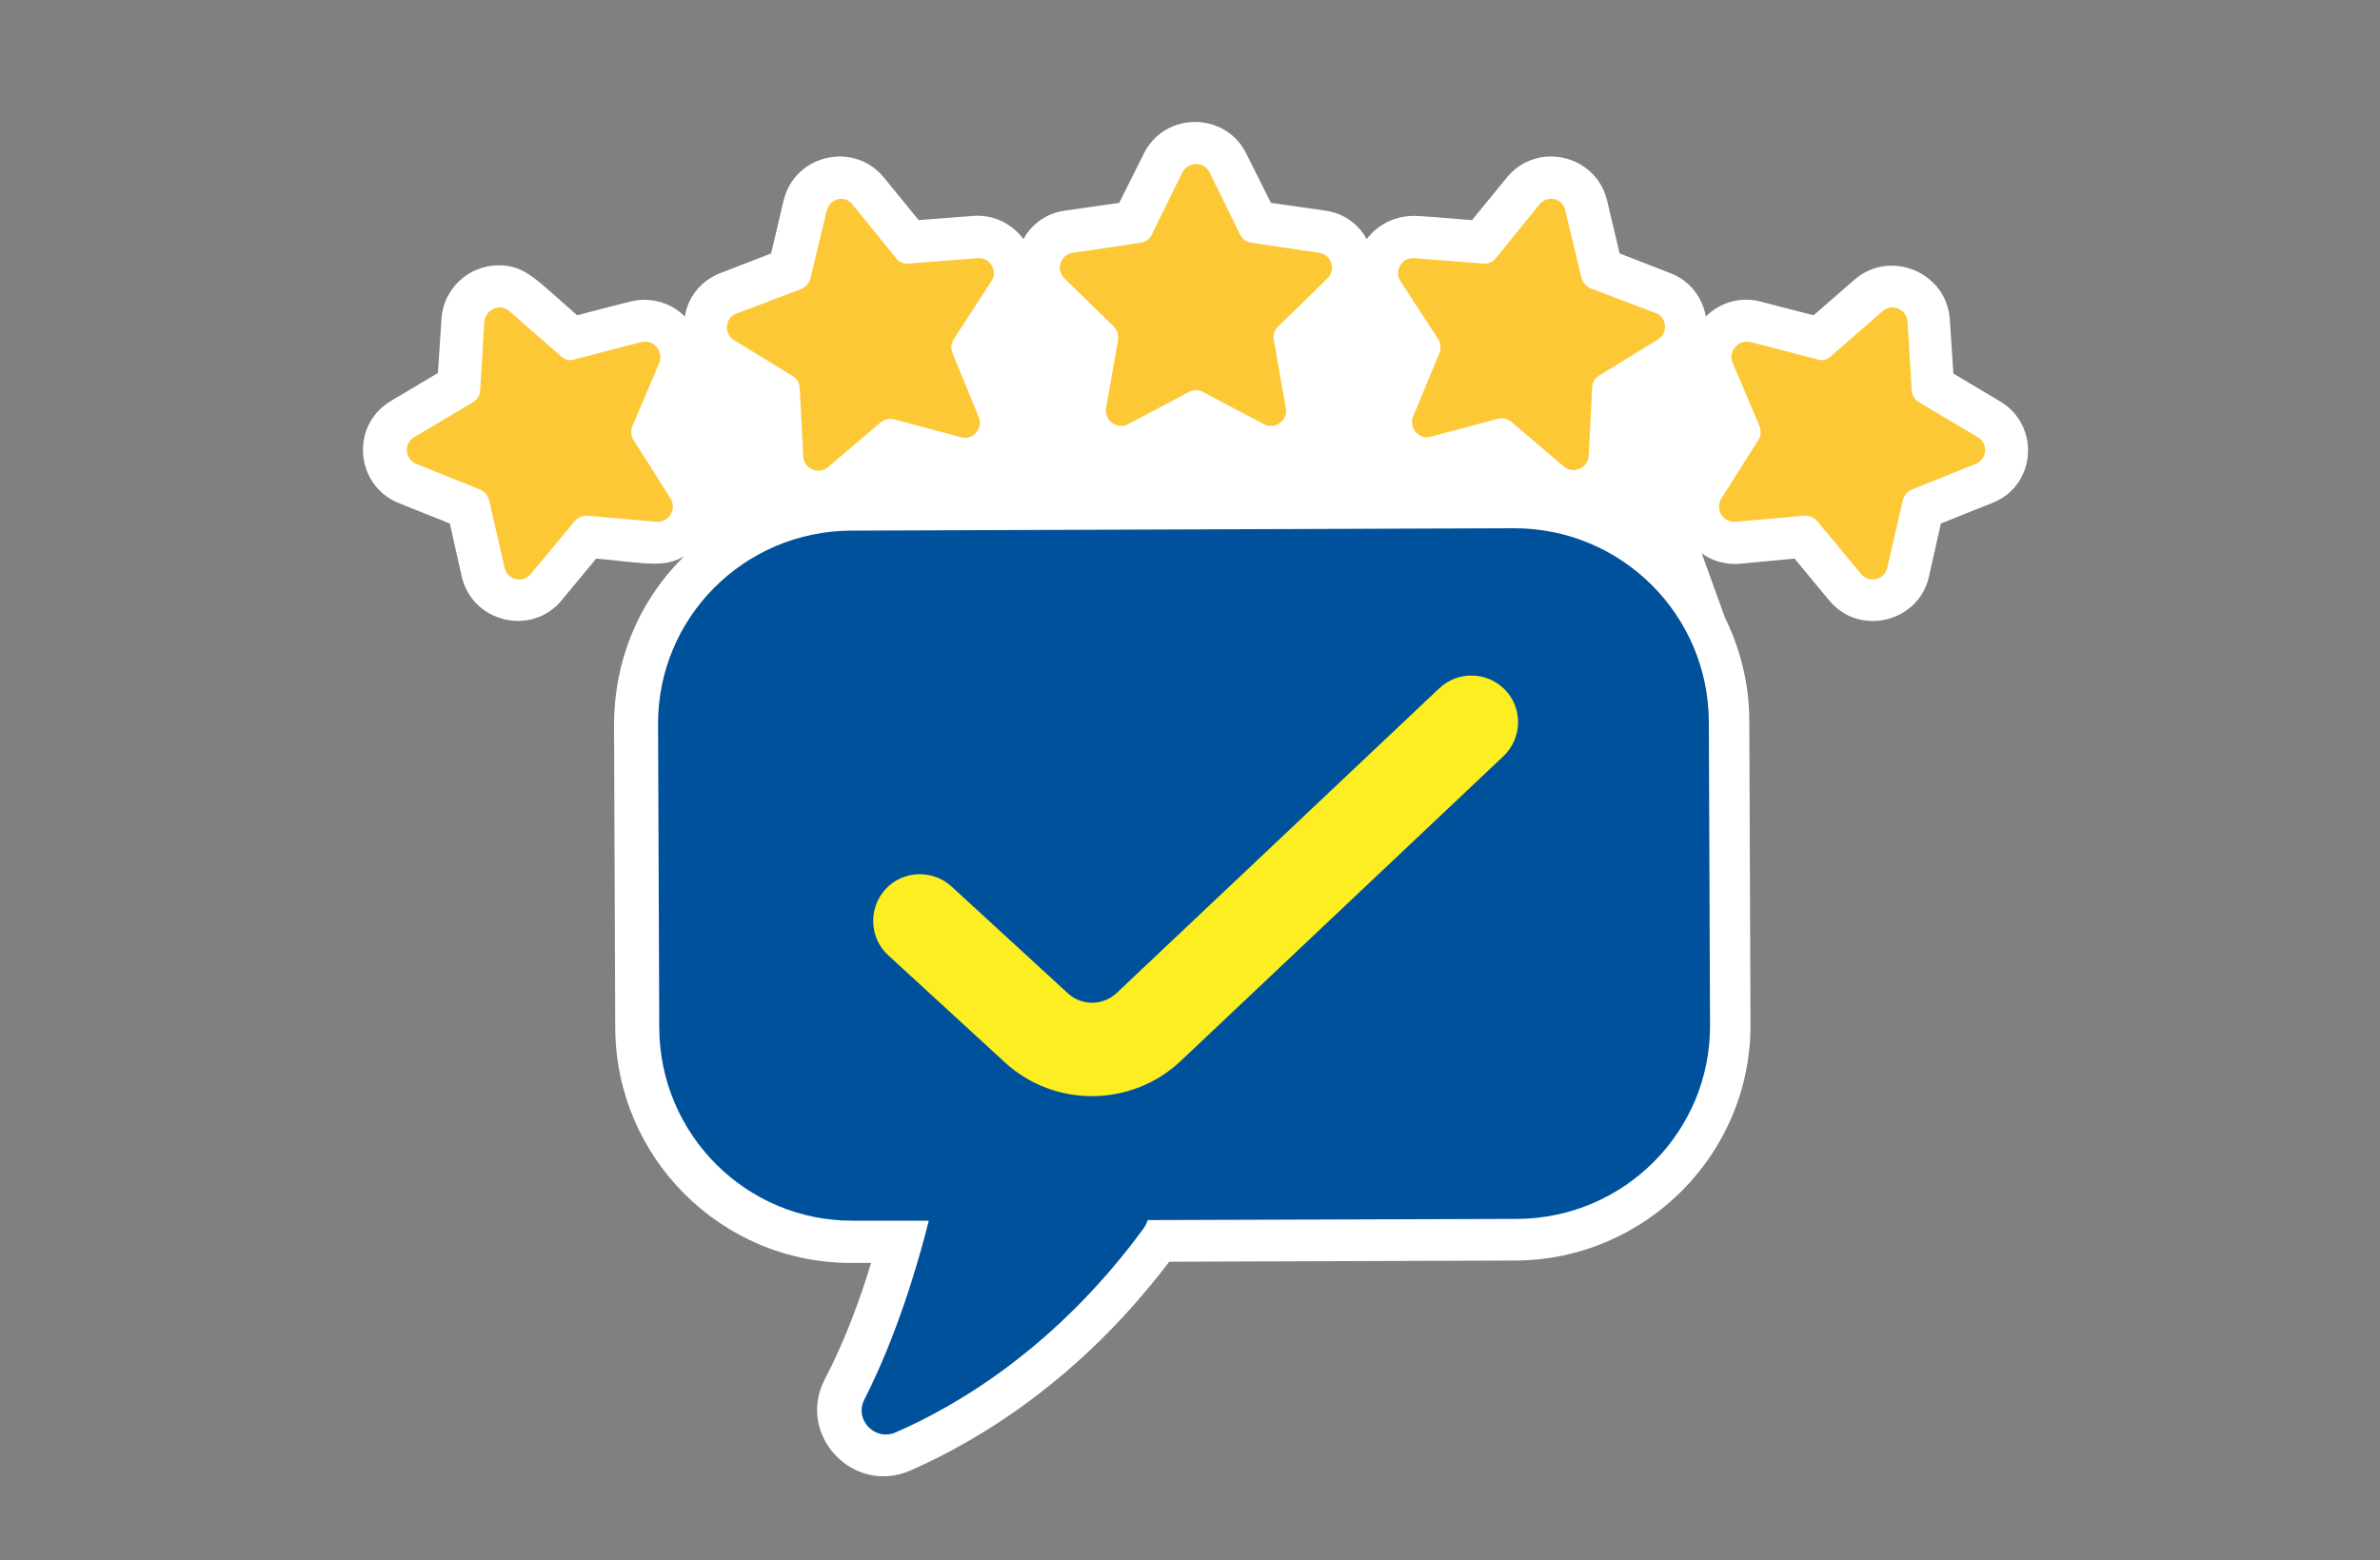<svg xmlns="http://www.w3.org/2000/svg" xmlns:xlink="http://www.w3.org/1999/xlink" x="0px" y="0px" viewBox="0 0 400 262.3" style="enable-background:new 0 0 400 262.3;" xml:space="preserve"><rect x="0" y="0" width="400" height="262.3" fill="#808080" stroke="none"/><style type="text/css">	.st0{fill:#FFFFFF;}	.st1{fill:#00519B;}	.st2{fill:#FCEE21;}	.st3{fill:#FCC836;}</style><g id="Background"></g><g id="object">	<g>		<path class="st0" d="M336.2,67.5l-7.9-4.7l-0.6-9.1c-0.5-7.9-10-11.9-16-6.7l-6.9,6l-8.9-2.3c-3.3-0.9-6.8,0.1-9.2,2.5   c-0.6-3.3-2.8-6.1-6-7.3l-8.5-3.3l-2.1-8.9c-1.9-7.8-11.9-10-16.9-3.8l-5.8,7.1c-9.8-0.8-9.3-0.7-9.9-0.7c-3.1,0-6,1.5-7.8,3.9   c-1.4-2.6-4-4.4-7-4.8l-9.1-1.3l-4.1-8.2c-3.5-7.2-13.8-7.2-17.3,0l-4.1,8.2l-9.1,1.3c-3,0.4-5.6,2.2-7,4.8   c-1.9-2.6-5.1-4.2-8.5-3.9l-9.1,0.7l-5.8-7.1c-5-6.2-15-4-16.9,3.8l-2.1,8.9l-8.5,3.3c-3.2,1.2-5.5,4-6,7.3   c-1.8-1.8-4.2-2.8-6.8-2.8c-1.6,0-1.7,0.1-11.3,2.6c-6.9-6-8.7-8.4-13.2-8.4c-5.1,0-9.3,4-9.6,9l-0.6,9.1l-7.9,4.7   c-6.9,4.1-6,14.3,1.4,17.2l8.5,3.4l2,8.9c1.8,7.8,11.8,10.1,16.8,4l5.8-7c8.7,0.8,11.3,1.6,14.8-0.4c-0.1,0.1-0.2,0.2-0.3,0.3   c-7.5,7.5-11.5,17.5-11.5,28l0.2,51c0.1,21.8,17.8,39.5,39.6,39.5l3.4,0c-1.9,6.3-4.5,13.3-7.8,19.6c-4.8,9.3,4.8,19.5,14.4,15.3   c11.6-5.1,28.5-15.3,43.5-35.1l58.2-0.2c21.8-0.1,39.6-17.9,39.5-39.7l-0.2-51c0-6.2-1.5-12.1-4.1-17.4l0,0L286,93   c1.6,1.2,3.6,1.8,5.6,1.8c0.7,0,0.4,0,10-0.9l5.8,7c5.1,6.2,15.1,3.7,16.8-4l2-8.9l8.5-3.4C342.2,81.8,343,71.6,336.2,67.5z"></path>		<g>			<g>				<path class="st1" d="M254.5,88.8L143,89.2c-18,0.1-32.5,14.7-32.4,32.6l0.2,51c0.1,18,14.7,32.5,32.6,32.4l12.7,0     c-1.9,7.6-5.5,19.6-10.8,30c-1.8,3.4,1.7,7.1,5.2,5.6c10.6-4.6,27.2-14.5,41.7-34.3c0.3-0.4,0.5-0.9,0.7-1.4l62.1-0.2     c18-0.1,32.5-14.7,32.4-32.6l-0.2-51C287.1,103.3,272.5,88.8,254.5,88.8z"></path>				<g>					<path class="st2" d="M168.9,178.6l-19.6-18c-3.2-2.9-3.4-7.9-0.5-11.1c2.9-3.2,7.9-3.4,11.1-0.5l19.6,18      c2.3,2.1,5.9,2.1,8.2-0.1l54.2-51.2c3.2-3,8.1-2.8,11.1,0.3c3,3.2,2.8,8.1-0.3,11.1l-54.2,51.2      C190.3,186.1,177.3,186.3,168.9,178.6z"></path>				</g>			</g>			<g>				<path class="st3" d="M203.3,29l5.1,10.4c0.4,0.8,1.1,1.3,1.9,1.4l11.4,1.7c2.1,0.3,2.9,2.9,1.4,4.3l-8.3,8.1     c-0.6,0.6-0.9,1.4-0.7,2.3l2,11.4c0.4,2.1-1.8,3.7-3.7,2.7l-10.2-5.4c-0.7-0.4-1.6-0.4-2.4,0l-10.2,5.4c-1.9,1-4-0.6-3.7-2.7     l2-11.4c0.1-0.8-0.1-1.7-0.7-2.3l-8.3-8.1c-1.5-1.5-0.7-4,1.4-4.3l11.4-1.7c0.8-0.1,1.5-0.6,1.9-1.4l5.1-10.4     C199.7,27.1,202.4,27.1,203.3,29z"></path>				<path class="st3" d="M143.3,34.4l7.3,9c0.5,0.7,1.3,1,2.2,0.9l11.5-0.9c2.1-0.2,3.5,2.2,2.3,3.9l-6.3,9.7     c-0.5,0.7-0.5,1.6-0.2,2.4l4.4,10.7c0.8,1.9-1,4-3,3.4l-11.2-3c-0.8-0.2-1.7,0-2.3,0.5l-8.8,7.5c-1.6,1.4-4.1,0.3-4.2-1.8     l-0.6-11.5c0-0.8-0.5-1.6-1.2-2l-9.8-6c-1.8-1.1-1.6-3.8,0.4-4.5l10.8-4.1c0.8-0.3,1.4-1,1.6-1.8l2.7-11.2     C139.4,33.3,142,32.7,143.3,34.4z"></path>				<path class="st3" d="M85.6,52.3l8.7,7.6c0.6,0.6,1.5,0.8,2.3,0.5l11.2-2.9c2-0.5,3.8,1.5,3,3.5l-4.5,10.6     c-0.3,0.8-0.3,1.7,0.2,2.4l6.2,9.8c1.1,1.8-0.3,4.1-2.4,3.9l-11.5-1c-0.8-0.1-1.7,0.3-2.2,0.9l-7.4,8.9c-1.3,1.6-4,1-4.4-1.1     l-2.6-11.3c-0.2-0.8-0.8-1.5-1.5-1.8l-10.7-4.3c-2-0.8-2.2-3.5-0.4-4.5l9.9-5.9c0.7-0.4,1.2-1.2,1.2-2l0.7-11.5     C81.6,52,84,50.9,85.6,52.3z"></path>				<path class="st3" d="M258.7,34.4l-7.3,9c-0.5,0.7-1.3,1-2.2,0.9l-11.5-0.9c-2.1-0.2-3.5,2.2-2.3,3.9l6.3,9.7     c0.5,0.7,0.5,1.6,0.2,2.4L237.5,70c-0.8,1.9,1,4,3,3.4l11.2-3c0.8-0.2,1.7,0,2.3,0.5l8.8,7.5c1.6,1.4,4.1,0.3,4.2-1.8l0.6-11.5     c0-0.8,0.5-1.6,1.2-2l9.8-6c1.8-1.1,1.6-3.8-0.4-4.5l-10.8-4.1c-0.8-0.3-1.4-1-1.6-1.8l-2.7-11.2     C262.7,33.3,260.1,32.7,258.7,34.4z"></path>				<path class="st3" d="M316.4,52.3l-8.7,7.6c-0.6,0.6-1.5,0.8-2.3,0.5l-11.2-2.9c-2-0.5-3.8,1.5-3,3.5l4.5,10.6     c0.3,0.8,0.3,1.7-0.2,2.4l-6.2,9.8c-1.1,1.8,0.3,4.1,2.4,3.9l11.5-1c0.8-0.1,1.7,0.3,2.2,0.9l7.4,8.9c1.3,1.6,4,1,4.4-1.1     l2.6-11.3c0.2-0.8,0.8-1.5,1.5-1.8l10.7-4.3c2-0.8,2.2-3.5,0.4-4.5l-9.9-5.9c-0.7-0.4-1.2-1.2-1.2-2l-0.7-11.5     C320.5,52,318,50.9,316.4,52.3z"></path>			</g>		</g>	</g></g></svg>